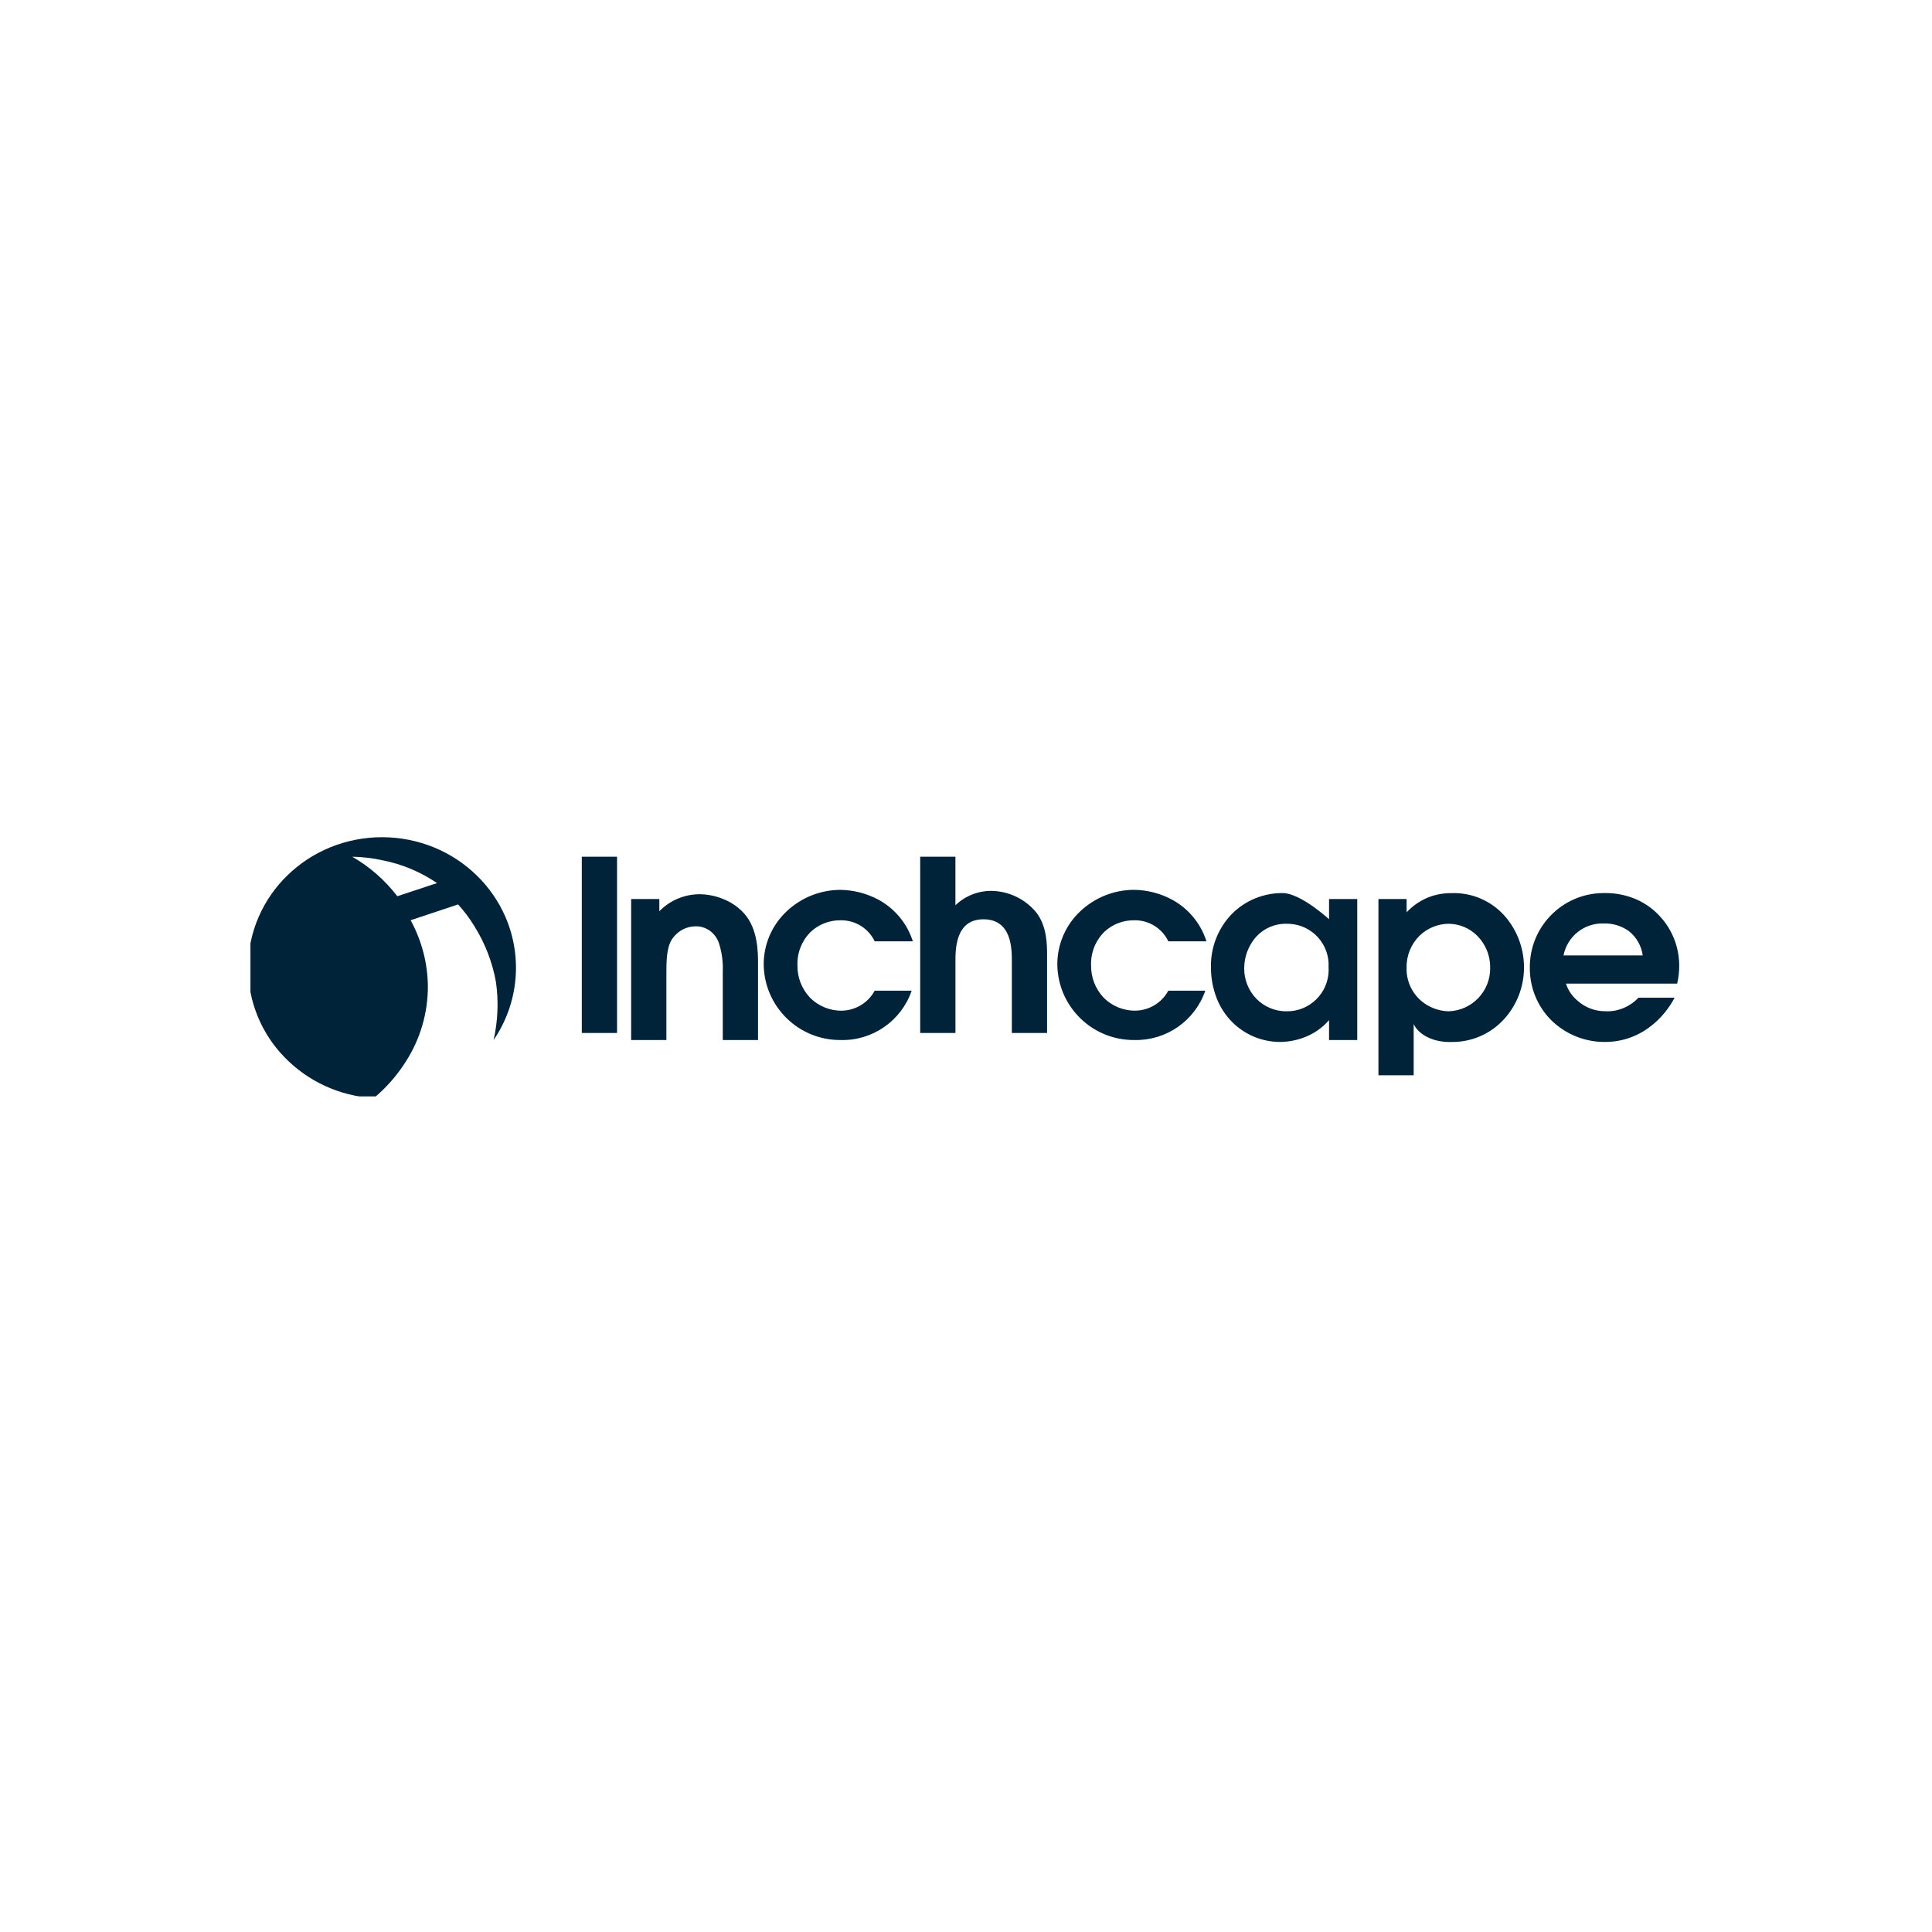 <?xml version="1.0" encoding="UTF-8"?>
<svg id="Layer_1" data-name="Layer 1" xmlns="http://www.w3.org/2000/svg" xmlns:xlink="http://www.w3.org/1999/xlink" viewBox="0 0 1080 1080">
  <defs>
    <style>
      .cls-1 {
        fill: none;
      }

      .cls-2 {
        fill: #00233a;
      }

      .cls-3 {
        clip-path: url(#clippath-1);
      }

      .cls-4 {
        clip-path: url(#clippath);
      }
    </style>
    <clipPath id="clippath">
      <rect class="cls-1" x="325.22" y="478.92" width="614.78" height="122.17"/>
    </clipPath>
    <clipPath id="clippath-1">
      <rect class="cls-1" x="140" y="467.09" width="149.75" height="145.81"/>
    </clipPath>
  </defs>
  <g>
    <path class="cls-1" d="M325.22,478.92h614.78v122.17H325.22v-122.17Z"/>
    <g class="cls-4">
      <path class="cls-2" d="M790.25,601.08h-19.7v-98.52h15.76v7.88h-.44c3.88-4.3,9.16-7.9,15.14-9.72,3.51-1.04,7.16-1.54,10.82-1.47,11.48-.28,22.48,4.66,29.89,13.44,6.56,7.82,10.17,17.68,10.2,27.89.09,10.98-4.05,21.58-11.56,29.59-7.4,7.88-17.73,12.33-28.54,12.3-9.28.41-18.28-3.23-21.57-9.98v29.52-.92ZM809.95,516.39c-6.08.03-11.92,2.39-16.32,6.59-4.8,4.7-7.45,11.16-7.34,17.87-.25,7.18,2.8,14.07,8.28,18.72,4.24,3.56,9.56,5.58,15.09,5.75,13.19-.33,23.64-11.27,23.36-24.46.07-6.58-2.49-12.91-7.09-17.6-4.21-4.31-9.95-6.78-15.98-6.86h0ZM897.45,582.46c-11.3.15-22.2-4.22-30.27-12.13-7.75-7.74-12.06-18.26-11.99-29.2-.32-22.82,17.92-41.58,40.74-41.9.46,0,.92,0,1.38,0,6.03-.05,12.01,1.17,17.54,3.58,4.93,2.19,9.36,5.37,13,9.35,9.28,9.95,12.92,23.9,9.7,37.68h-62.17c1.02,3.29,3.19,6.75,6.22,9.34,4.32,3.97,9.98,6.16,15.85,6.11,7.56.48,14.73-3.39,18.46-7.57h20.19c-2.63,5.15-7.51,11.72-13.97,16.43-7.11,5.37-15.77,8.29-24.68,8.3h0ZM896.65,516.23c-10.92-.45-20.53,7.13-22.64,17.86h44.28c-.71-5.38-3.51-10.27-7.79-13.62-4.03-2.88-8.89-4.37-13.84-4.24h0ZM715.85,582.46c-10.21.06-20.02-4-27.19-11.26-3.72-3.79-6.62-8.29-8.55-13.23-2.16-5.59-3.24-11.54-3.18-17.54-.17-11.02,4.05-21.65,11.72-29.56,7.51-7.53,17.74-11.72,28.37-11.63,10.26.02,26.52,15.14,26.52,15.14h-.59v-11.82h15.76v78.82h-15.76v-11.15c-6.46,7.63-16.52,12.03-27.1,12.23ZM719.31,516.39c-6.85-.18-13.41,2.8-17.79,8.07-3.88,4.75-6,10.69-6,16.82-.06,6.33,2.37,12.43,6.76,16.99,4.48,4.58,10.63,7.13,17.04,7.06,12.82.1,23.3-10.21,23.4-23.03,0-.52,0-1.05-.04-1.57.7-12.72-9.05-23.6-21.77-24.3-.53-.03-1.06-.04-1.59-.03h0ZM633.99,581.38c-23.51.13-42.7-18.76-42.94-42.27-.02-11.35,4.71-22.19,13.04-29.89,8.08-7.53,18.7-11.74,29.74-11.8,7.32.08,14.52,1.9,21,5.3,9.35,4.96,16.39,13.39,19.59,23.49h-21.32c-3.51-7.38-11.05-11.99-19.21-11.76-6.12-.06-12.03,2.24-16.51,6.42-5.02,4.95-7.73,11.79-7.46,18.83-.09,6.59,2.36,12.97,6.85,17.8,4.71,4.87,11.24,7.57,18.02,7.46,7.67-.15,14.67-4.42,18.31-11.17h20.67c-5.78,16.81-21.76,27.97-39.54,27.59h-.25ZM469.85,581.38c-23.5.13-42.69-18.76-42.94-42.26-.02-11.35,4.71-22.18,13.04-29.88,8.08-7.53,18.69-11.74,29.73-11.8,7.32.08,14.53,1.9,21.01,5.3,9.36,4.95,16.4,13.39,19.6,23.48h-21.32c-3.52-7.37-11.05-11.98-19.22-11.76-6.12-.06-12.03,2.24-16.51,6.42-5.02,4.95-7.73,11.79-7.46,18.83-.09,6.6,2.36,12.97,6.85,17.8,4.72,4.87,11.24,7.57,18.02,7.46,7.67-.15,14.67-4.42,18.31-11.17h20.67c-5.77,16.82-21.76,27.98-39.54,27.59h-.25ZM534.09,577.44h-19.7v-98.52h19.7v27.13l.05-.05c5.49-5.27,12.87-8.14,20.5-7.98,9.45.26,18.33,4.54,24.4,11.75,6.29,7.76,6.29,18.55,6.29,24.35v43.31h-19.7v-39.93c0-7.07,0-23.61-15.9-23.61s-15.63,17.34-15.63,23.89v39.65ZM372.51,581.38h-19.7v-78.82h15.76v6.82l.24-.22c5.87-5.94,13.96-9.29,22.41-9.28,4.31.06,8.57.91,12.56,2.48,4.76,1.78,9,4.68,12.35,8.44,7.61,8.66,7.61,21.71,7.61,27.98v42.6h-19.7v-38.52c.19-5.06-.47-10.11-1.94-14.94-1.75-6.22-7.37-10.39-13.61-10.09-5.02.12-9.69,2.67-12.64,6.89-3.34,4.78-3.34,12.97-3.34,19.54v37.12h0ZM344.93,577.44h-19.7v-98.52h19.7s0,98.52,0,98.52Z"/>
    </g>
  </g>
  <g>
    <path id="reuse-0" class="cls-1" d="M140,467.09h149.75v145.81h-149.75v-145.81Z"/>
    <g class="cls-3">
      <path class="cls-2" d="M208.98,613.82c-18.88-1.06-36.67-9.17-49.84-22.73-13.1-13.39-20.43-31.37-20.44-50.1-.02-9.77,1.99-19.44,5.88-28.41,3.78-8.71,9.23-16.59,16.05-23.2,6.85-6.69,14.93-12,23.78-15.64,18.68-7.65,39.61-7.65,58.29,0,8.86,3.64,16.94,8.95,23.8,15.64,6.81,6.61,12.26,14.49,16.05,23.2,9.76,22.54,7.26,48.52-6.62,68.78,2.41-10.62,2.85-21.59,1.32-32.37-2.01-11.22-6.17-21.95-12.28-31.58-2.58-4.22-5.56-8.18-8.9-11.82l-26.53,8.82c6.22,11.36,9.54,24.09,9.65,37.04,0,14.88-4.27,29.45-12.33,41.96-4.85,7.7-10.88,14.58-17.87,20.41h0ZM197.04,478.92h-.12c9.77,5.62,18.32,13.12,25.17,22.07l22.22-7.34c-9.25-6.29-19.67-10.64-30.65-12.78-5.46-1.19-11.03-1.84-16.62-1.95Z"/>
    </g>
  </g>
</svg>
